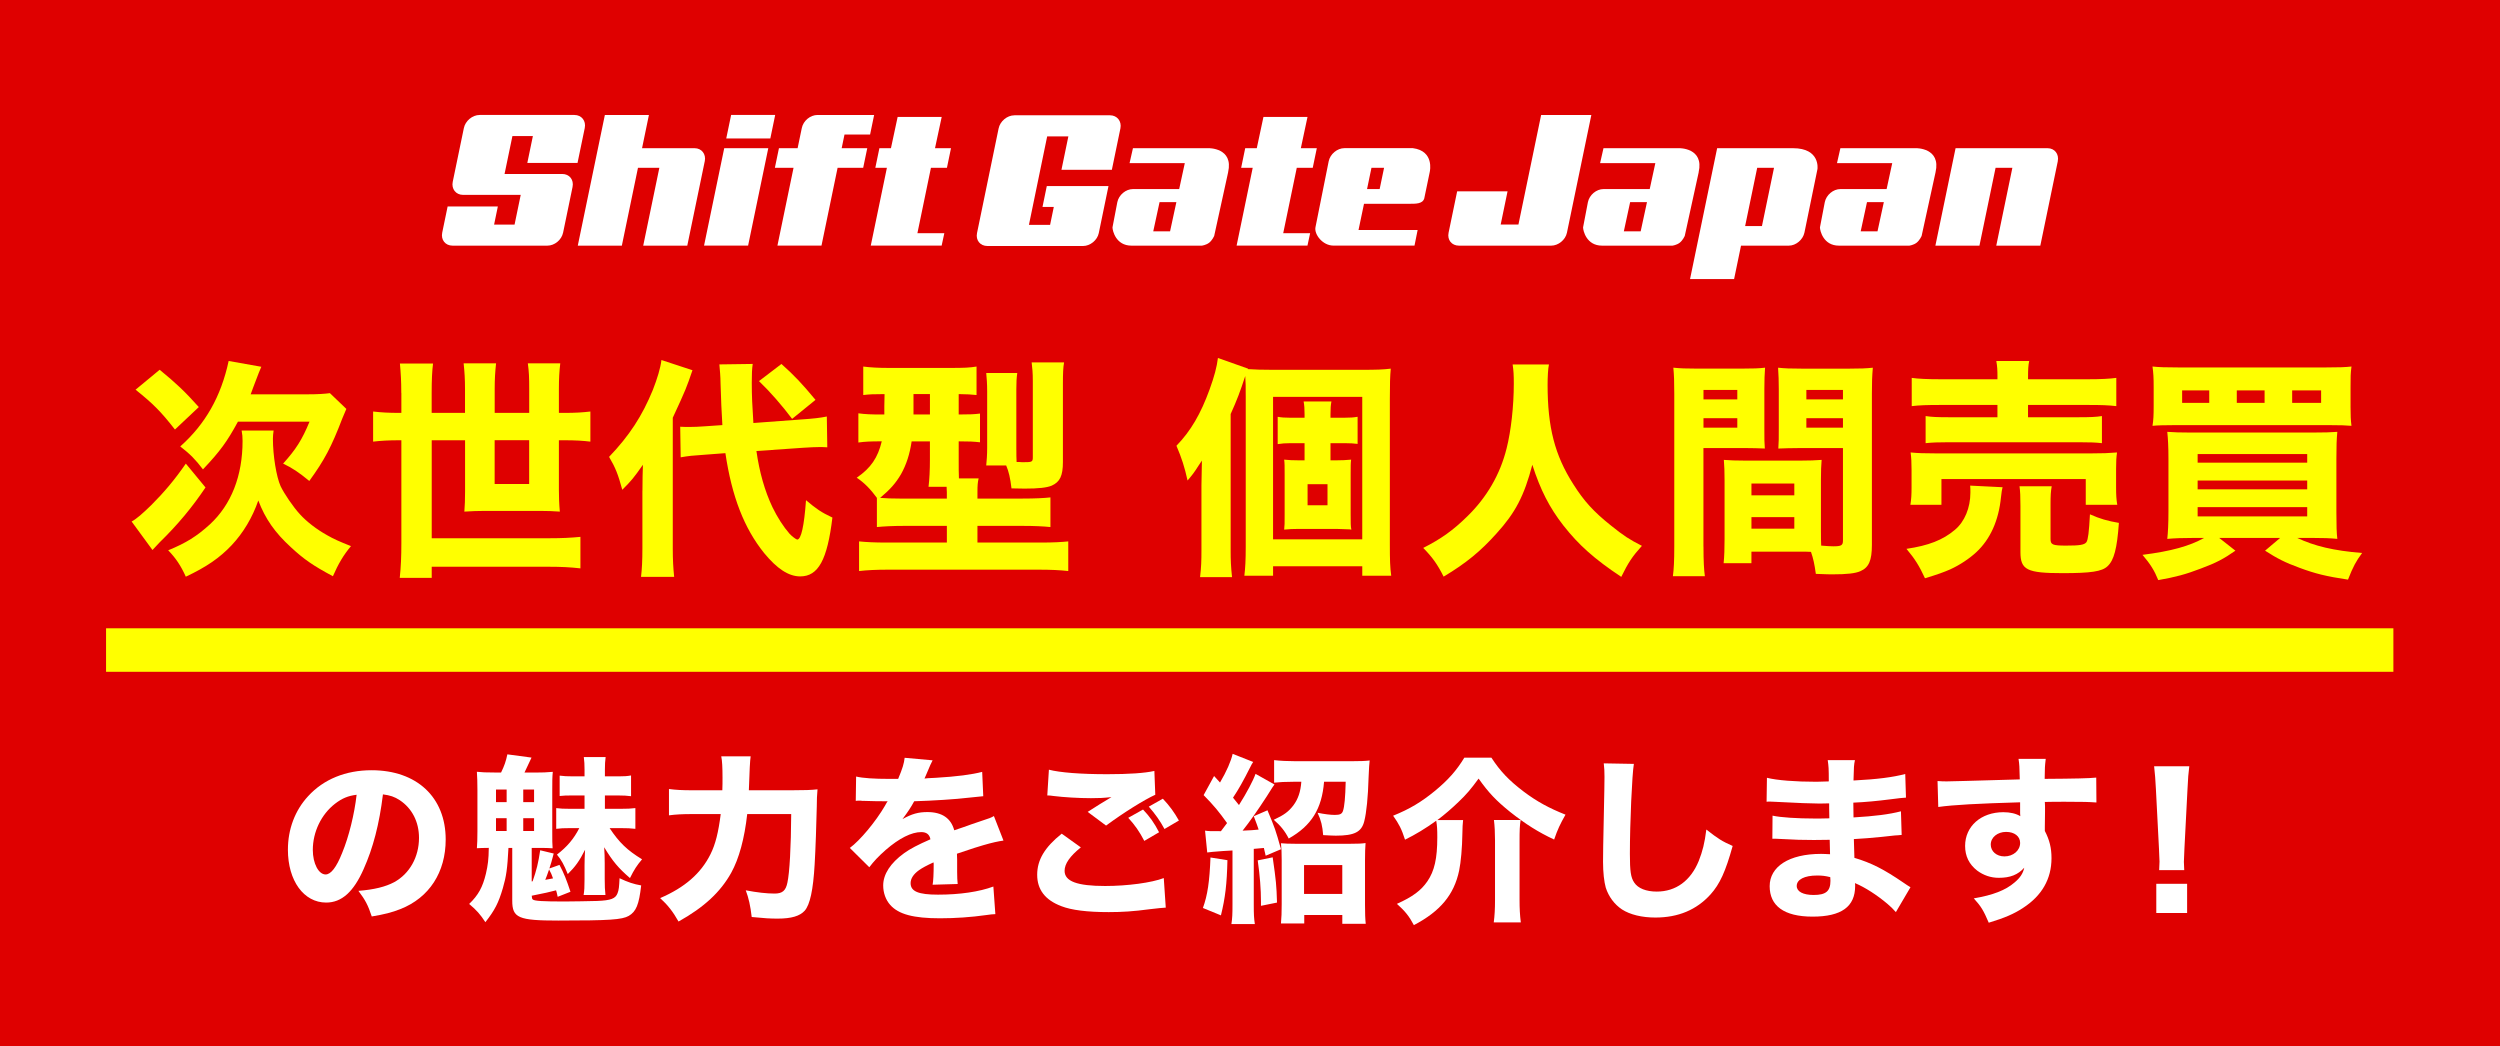 <?xml version="1.0" encoding="UTF-8"?>
<svg id="_レイヤー_2" data-name="レイヤー_2" xmlns="http://www.w3.org/2000/svg" viewBox="0 0 1069 447.42">
  <defs>
    <style>
      .cls-1 {
        fill: #df0000;
      }

      .cls-2 {
        fill: #fff;
      }

      .cls-3 {
        fill: #ff0;
      }
    </style>
  </defs>
  <g id="_レイヤー_2-2" data-name="レイヤー_2">
    <g>
      <rect class="cls-1" width="1069" height="447.42"/>
      <g>
        <path class="cls-2" d="M205.1,49.16c-3.12,0-6.12,2.55-6.75,5.59l-4.76,22.99c-.63,3.03,1.32,5.59,4.43,5.59h24.64l-2.63,12.7h-8.75l1.6-7.75h-21.47l-2.31,11.17c-.65,3.12,1.32,5.59,4.43,5.59h40.52c3.11,0,6.1-2.47,6.74-5.59l4.03-19.47c.65-3.12-1.32-5.59-4.43-5.59h-24.64l3.36-16.2h8.75l-2.38,11.49h21.47l3.09-14.93c.63-3.03-1.31-5.59-4.43-5.59h-40.52Z"/>
        <path class="cls-2" d="M301.35,68.96l-7.47,36.08h-18.84l6.9-33.29h-9.14l-6.9,33.29h-18.84l11.58-55.88h18.84l-2.94,14.21h22.47c3.03,0,4.98,2.55,4.35,5.59"/>
        <path class="cls-2" d="M329.38,59.22h-18.84l2.09-10.06h18.84l-2.08,10.06ZM319.89,105.03h-18.84l8.63-41.67h18.84l-8.63,41.67Z"/>
        <path class="cls-2" d="M349.59,49.16h24.19l-1.73,8.38h-10.94l-1.21,5.83h10.94l-1.74,8.38h-10.94l-6.89,33.28h-18.84l6.89-33.28h-7.98l1.74-8.38h7.98l1.79-8.62c.64-3.12,3.63-5.59,6.75-5.59"/>
        <path class="cls-2" d="M726.36,73.66l-5.97,27.25s-.81,1.83-2.13,2.87c-1.32,1.03-3.12,1.26-3.12,1.26h-30.12c-6.68,0-8.1-6.45-8.1-7.8l2.07-10.8c.64-3.11,3.63-5.59,6.66-5.59h19.77l2.4-11.09h-23.62l1.45-6.4h32.31s10.8-.22,8.38,10.29ZM704.24,86.43h-7.19l-2.7,12.49h7.2l2.7-12.49Z"/>
        <path class="cls-2" d="M525.15,73.66l-5.97,27.25s-.81,1.83-2.13,2.87c-1.32,1.03-3.13,1.26-3.13,1.26h-30.12c-6.68,0-8.1-6.45-8.1-7.8l2.07-10.8c.64-3.11,3.63-5.59,6.67-5.59h19.78l2.4-11.09h-23.62l1.45-6.4h32.31s10.8-.22,8.38,10.29ZM503.03,86.43h-7.2l-2.7,12.49h7.19l2.7-12.49Z"/>
        <path class="cls-2" d="M827.64,73.66l-5.96,27.25s-.81,1.83-2.13,2.87c-1.32,1.03-3.12,1.26-3.12,1.26h-30.12c-6.68,0-8.1-6.45-8.1-7.8l2.07-10.8c.64-3.11,3.63-5.59,6.67-5.59h19.77l2.4-11.09h-23.62l1.45-6.4h32.31s10.8-.22,8.38,10.29ZM805.52,86.43h-7.19l-2.7,12.49h7.19l2.71-12.49Z"/>
        <path class="cls-2" d="M611.4,73.35l-2.39,11.52c-.75,2.38-3.68,2.27-6.72,2.27h-19.04l-2.35,11.22h25.28l-1.34,6.66h-34.67c-4.62,0-8.3-4.83-7.67-7.87l5.65-28.21c.63-3.04,3.63-5.59,6.75-5.59h29.22c9.31,1.2,7.27,9.99,7.27,9.99ZM591.83,71.75h-5.39l-1.89,9.1h5.39l1.89-9.1Z"/>
        <path class="cls-2" d="M658.99,49.16l-9.71,46.86h-7.59l2.94-14.21h-21.55l-3.67,17.72c-.63,3.04,1.33,5.51,4.45,5.51h39.43c3.04,0,6.1-2.47,6.73-5.51l10.44-50.37h-21.48Z"/>
        <path class="cls-2" d="M777.16,72.24l-5.58,27.21c-.63,3.04-3.63,5.59-6.67,5.59h-20.45l-2.96,14.29h-18.84l11.59-55.96h32.43c11.75,0,10.47,8.87,10.47,8.87ZM758.57,71.75h-7.19l-5.16,24.91h7.19l5.16-24.91Z"/>
        <path class="cls-2" d="M879.91,68.96l-7.47,36.08h-18.84l6.89-33.29h-7.18l-6.9,33.29h-18.84l8.63-41.67h39.35c3.03,0,4.98,2.55,4.35,5.59"/>
        <polygon class="cls-2" points="561.33 71.75 563.07 63.37 556.24 63.37 559.09 50.01 540.25 50.01 537.4 63.37 532.45 63.37 530.72 71.75 535.66 71.75 528.77 105.03 547.6 105.03 559.07 105.03 560.21 99.73 548.7 99.73 554.5 71.75 561.33 71.75"/>
        <polygon class="cls-2" points="404.91 71.75 406.65 63.37 399.81 63.37 402.67 50.01 383.83 50.01 380.97 63.37 376.03 63.37 374.29 71.75 379.24 71.75 372.34 105.03 391.18 105.03 402.65 105.03 403.79 99.73 392.28 99.73 398.07 71.75 404.91 71.75"/>
        <path class="cls-2" d="M433.75,49.31c-3.11,0-6.11,2.55-6.74,5.59l-9.24,44.78c-.62,3.03,1.34,5.51,4.45,5.51h40.9c3.04,0,6.1-2.47,6.72-5.51l4.15-20.12h-26.38l-1.84,8.94h4.83l-1.58,7.66h-9.05l7.8-37.83h9.06l-2.95,14.28h21.55l3.66-17.72c.62-3.04-1.4-5.59-4.44-5.59h-40.9Z"/>
      </g>
      <g>
        <path class="cls-3" d="M87.88,208.43c-5.65,8.42-11.79,15.85-19.61,23.48-1.68,1.78-2.18,2.28-3.07,3.27l-8.92-12.18c2.08-1.09,4.66-3.37,8.42-7.03,5.35-5.35,9.91-10.7,14.76-17.73l8.42,10.2ZM68.27,158.11c7.13,5.84,10.7,9.21,16.74,15.95l-10.2,9.61c-6.04-7.73-9.31-11-16.84-17.04l10.3-8.52ZM117,184.07c-.2,1.39-.3,2.38-.3,3.57,0,7.23,1.49,16.25,3.27,20.21,1.49,3.17,5.45,9.01,8.32,12.09,2.77,3.07,7.13,6.44,11.59,8.92,2.77,1.58,5.15,2.67,10.2,4.66-3.17,3.76-5.45,7.63-7.73,12.88-8.52-4.56-12.38-7.23-17.93-12.38-6.84-6.24-11-12.18-13.97-20.01-2.48,7.23-6.44,13.87-11.39,19.12-5.15,5.45-10.8,9.31-19.61,13.47-2.08-4.66-4.26-7.92-7.53-11.29,7.73-3.17,12.28-6.04,17.83-11.09,9.11-8.42,13.97-20.7,13.97-35.66,0-1.68-.1-2.87-.4-4.46h13.67ZM131.56,168.61c4.36,0,7.33-.2,9.51-.5l7.03,6.74c-.69,1.58-.89,2.18-1.68,3.96-4.75,12.38-7.63,17.83-14.17,26.85-4.56-3.76-7.13-5.45-11.19-7.43,5.45-6.04,8.12-10.2,11.29-17.93h-30.61c-4.56,8.42-7.63,12.68-14.96,20.41-3.07-4.06-5.45-6.54-9.71-9.81,10.7-9.51,17.43-21.3,20.7-36.55l13.97,2.48c-.79,1.78-.99,2.28-3.47,8.82-.4.99-.59,1.68-1.09,2.97h24.37Z"/>
        <path class="cls-3" d="M171.59,168.02c0-5.05-.2-8.42-.59-12.58h14.17c-.4,3.17-.59,7.03-.59,12.48v8.62h14.26v-10.1c0-4.36-.2-7.43-.59-11.09h13.87c-.4,3.76-.59,6.74-.59,10.9v10.3h14.76v-10.4c0-4.66-.1-7.23-.59-10.8h13.87c-.4,3.37-.59,6.64-.59,10.9v10.3h2.28c4.85,0,7.92-.2,11.19-.59v12.88c-3.27-.4-6.44-.59-11.19-.59h-2.28v21.2c0,2.77.1,6.04.4,9.31-3.07-.2-5.05-.3-8.42-.3h-23.58c-3.37,0-5.25.1-8.82.3.2-2.38.3-5.35.3-8.62v-21.89h-14.26v41.9h50.22c5.65,0,9.21-.2,13.37-.59v13.47c-4.36-.5-8.42-.69-13.37-.69h-50.22v4.75h-13.67c.5-4.56.69-9.21.69-14.86v-43.98h-.79c-4.66,0-8.12.2-11.29.59v-12.88c3.47.4,6.54.59,11.29.59h.79v-8.52ZM211.51,188.23v18.72h14.76v-18.72h-14.76Z"/>
        <path class="cls-3" d="M274.71,209.82c0-5.25.1-7.63.2-11.09-3.96,5.65-4.85,6.74-8.82,10.7-1.88-6.83-2.87-9.31-5.65-14.07,8.72-9.11,14.17-17.53,18.72-28.63,1.88-4.85,3.27-9.31,3.67-12.78l13.27,4.36c-2.58,7.53-2.77,8.12-8.42,20.31v55.97c0,4.95.2,8.22.59,12.09h-14.17c.4-3.37.59-6.83.59-12.28v-24.57ZM323.45,192.88c1.29,9.11,3.57,17.04,6.84,23.97,2.18,4.46,4.66,8.32,7.33,11.39.99,1.09,2.87,2.48,3.27,2.48,1.68,0,2.97-5.84,3.76-16.84,4.46,3.76,6.44,5.15,11.29,7.43-2.18,18.13-6.04,25.16-13.77,25.16-4.95,0-9.91-3.27-15.45-10.01-8.52-10.6-13.77-24.07-16.54-42.69l-9.11.69c-4.66.3-6.64.5-10.01,1.09l-.2-13.08c1.88.1,2.67.1,3.67.1,1.78,0,4.85-.1,7.13-.3l7.23-.5q-.5-7.73-.79-18.03c0-2.48-.3-5.84-.5-7.92l14.26-.2c-.3,2.18-.4,4.16-.4,8.02,0,5.65.2,9.71.69,17.24l20.11-1.49c5.84-.4,8.32-.69,11.29-1.29l.2,13.17c-1.58-.1-2.18-.1-3.47-.1-1.98,0-3.47.1-6.93.3l-19.91,1.39ZM334.15,155.64c5.45,4.85,8.82,8.42,14.56,15.35l-10,8.12c-4.26-5.65-9.21-11.39-14.17-16.15l9.61-7.33Z"/>
        <path class="cls-3" d="M374.96,212.89c-2.67-3.67-5.35-6.44-8.62-8.62,6.04-4.16,9.01-8.52,10.7-15.55h-.59c-4.06,0-6.54.1-9.41.5v-12.48c2.87.4,5.65.5,9.81.5h1.29v-3.47q0-2.97.1-5.25c-5.05,0-6.44.1-9.11.4v-12.18c3.17.4,6.44.59,10.9.59h26.45c5.65,0,8.12-.1,11.09-.59v12.18c-2.67-.3-3.57-.3-7.63-.4v8.72c5.05,0,6.64-.1,9.11-.4v12.28c-2.87-.3-4.46-.4-9.11-.4v7.83c0,3.57,0,5.75.1,8.02h8.42c-.4,1.68-.5,3.07-.5,5.75v2.87h19.22c5.45,0,9.31-.2,11.99-.5v12.68c-2.87-.3-6.84-.5-11.79-.5h-19.42v7.13h27.04c5.25,0,9.01-.2,11.79-.5v12.68c-3.57-.4-7.33-.59-12.88-.59h-63.99c-5.45,0-9.11.2-12.58.59v-12.68c2.87.3,6.74.5,11.59.5h25.95v-7.13h-18.33c-4.66,0-8.62.2-11.59.5v-12.48ZM389.82,188.72c-.79,5.45-2.28,10.01-4.56,14.07-2.28,3.86-4.56,6.44-8.92,10.1,2.77.2,4.75.3,8.62.3h19.91v-2.77c0-.69-.1-.89-.1-2.28h-7.73c.4-3.17.59-7.23.59-11.49v-7.92h-7.83ZM390.61,177.23h7.03v-8.72h-7.03v8.72ZM434.6,192.49c0,1.88,0,3.27.1,5.05h.99c.99.1,1.49.1,1.78.1,3.86,0,4.16-.1,4.16-2.18v-32.49c0-3.67-.2-5.45-.5-8.02h13.87c-.4,2.08-.5,4.85-.5,9.01v33.58c0,5.94-1.29,8.52-4.75,10.1-2.08.89-5.65,1.29-11.59,1.29-1.09,0-1.19,0-5.65-.1-.5-4.36-1.19-7.33-2.28-9.81h-8.52c.2-2.08.4-4.46.4-7.53v-24.17c0-3.27-.2-5.65-.4-7.83h13.27c-.3,2.08-.4,4.06-.4,7.03v25.95Z"/>
        <path class="cls-3" d="M532.67,169.21c0-3.76,0-5.75-.2-8.42-2.28,6.93-3.47,10.1-6.24,16.25v58.35c0,4.26.1,6.74.59,11.39h-13.67c.5-4.16.59-7.03.59-11.49v-27.74c0-2.18.1-5.65.2-10.6-.59.89-1.09,1.68-1.39,2.08-2.08,3.27-2.58,3.86-4.75,6.44-1.29-5.84-2.48-9.51-4.75-14.86,6.14-6.34,10.4-13.67,14.17-24.07,2.08-5.75,3.07-9.51,3.57-13.47l12.88,4.56-.1.2c3.07.2,5.94.3,10.7.3h37.45c7.13,0,9.71-.1,12.98-.5-.3,3.27-.4,6.34-.4,12.88v62.21c0,7.03.1,9.71.59,13.47h-12.38v-4.06h-38.14v4.06h-12.28c.4-3.37.59-6.64.59-12.38v-64.59ZM544.36,230.62h38.14v-60.92h-38.14v60.92ZM571.3,196.84c2.48,0,4.36-.1,6.44-.3-.2,1.58-.2,2.67-.2,6.44v16.94c0,3.96,0,5.05.3,6.54l-.79-.1c-.69,0-2.58-.1-5.65-.2h-15.95c-2.48,0-4.36.1-6.34.3.2-1.68.2-2.67.2-6.34v-17.24c0-3.67,0-4.75-.2-6.34,1.88.2,3.76.3,6.34.3h2.38v-7.33h-6.24c-1.98,0-3.47.1-5.25.4v-11.69c1.58.3,3.07.4,5.25.4h6.24v-1.49c0-2.48-.1-3.76-.4-5.45h11.89c-.3,1.49-.4,2.97-.4,5.45v1.49h6.04c2.48,0,3.76-.1,5.55-.4v11.59c-1.78-.2-2.97-.3-5.25-.3h-6.34v7.33h2.38ZM559.12,216.06h8.52v-9.01h-8.52v9.01Z"/>
        <path class="cls-3" d="M662.34,155.83c-.4,1.68-.59,5.35-.59,8.72,0,18.13,3.07,30.11,11,42.5,4.56,7.23,8.72,11.79,16.05,17.63,5.55,4.46,7.83,5.94,13.27,8.72-4.26,4.75-5.84,7.23-8.82,13.27-11.49-7.63-18.23-13.67-24.76-21.99-5.94-7.63-9.81-15.16-13.27-25.95-3.47,13.27-7.23,20.51-15.35,29.42-6.74,7.53-12.98,12.68-22.58,18.42-2.67-5.35-4.85-8.32-8.72-12.28,7.63-3.86,12.78-7.53,18.92-13.57,8.22-8.02,13.97-17.83,16.74-29.02,1.88-7.43,3.07-18.03,3.07-27.64,0-3.76-.1-5.55-.5-8.22h15.55Z"/>
        <path class="cls-3" d="M728.41,233.69c0,6.14.2,9.91.59,12.68h-13.67c.4-3.07.59-6.34.59-12.78v-65.18c0-5.35-.1-8.02-.4-11.19,2.97.3,5.25.4,10.1.4h19.02c5.25,0,7.53-.1,10.1-.4-.2,2.87-.3,5.15-.3,9.11v16.64c0,4.85,0,6.54.2,8.82-2.28-.1-5.55-.2-8.62-.2h-17.63v42.1ZM728.41,170.79h14.46v-4.06h-14.46v4.06ZM728.41,182.88h14.46v-4.06h-14.46v4.06ZM778.64,227.65c0,2.18,0,3.67.1,5.65,2.58.2,3.86.3,5.15.3,3.47,0,4.16-.4,4.16-2.48v-39.52h-19.02c-3.07,0-6.34.1-8.62.2.2-2.97.2-3.96.2-8.82v-16.64c0-3.47-.1-5.94-.3-9.11,2.97.3,5.05.4,10.2.4h20.21c4.95,0,7.13-.1,10.1-.4-.3,3.57-.4,6.14-.4,11.09v64.69c0,6.64-1.29,9.61-4.85,11.19-2.18.99-5.84,1.39-11.99,1.39-1.49,0-1.78,0-7.13-.2-.59-4.26-1.09-6.54-2.08-9.41-1.88-.1-2.77-.1-4.56-.1h-20.9v4.95h-11.89c.3-2.87.4-6.44.4-10.3v-25.26c0-3.47-.1-6.14-.3-8.62,2.97.2,4.95.3,8.92.3h23.97c4.06,0,5.84-.1,8.92-.3-.2,2.38-.3,4.85-.3,8.62v22.39ZM748.92,211.8h18.33v-5.05h-18.33v5.05ZM748.92,226.07h18.33v-4.95h-18.33v4.95ZM772.4,170.79h15.65v-4.06h-15.65v4.06ZM772.4,182.88h15.65v-4.06h-15.65v4.06Z"/>
        <path class="cls-3" d="M856.3,208.34c-.3,1.19-.4,1.78-.69,4.36-.99,9.91-4.56,17.83-10.5,23.38-2.97,2.77-7.13,5.55-11.29,7.43-2.77,1.19-5.15,2.08-10.7,3.76-2.48-5.35-4.26-8.22-7.92-12.58,9.41-1.39,15.55-3.76,20.7-8.12,4.16-3.47,6.64-9.41,6.64-15.95,0-1.49,0-1.88-.1-2.97l13.87.69ZM816.88,215.86c.4-2.38.5-4.56.5-7.33v-7.63c0-3.07-.1-5.15-.4-7.43,3.07.3,5.84.4,10.9.4h66.27c4.95,0,7.43-.1,11.09-.4-.3,2.08-.4,3.76-.4,7.03v7.92c0,2.97.1,5.15.5,7.43h-13.47v-11h-61.71v11h-13.27ZM854.12,161.38c0-3.27-.1-4.75-.5-7.03h14.07c-.4,1.88-.5,3.57-.5,7.03v.79h25.46c5.55,0,9.61-.2,12.28-.59v12.08c-3.37-.4-6.54-.5-11.89-.5h-25.86v5.25h21.69c4.85,0,7.33-.1,9.91-.5v11.59c-2.58-.3-5.05-.4-9.91-.4h-55.57c-4.66,0-7.03.1-9.91.4v-11.59c2.58.4,5.15.5,9.91.5h20.8v-5.25h-24.57c-5.35,0-8.72.1-12.08.5v-12.08c2.67.4,6.74.59,12.38.59h24.27v-.79ZM876.81,230.43c0,2.48.79,2.87,6.64,2.87s7.83-.3,8.72-1.49c.69-1.09,1.09-4.26,1.49-11.89,4.16,1.88,7.63,2.87,12.38,3.67-.79,11-2.08,15.95-4.85,18.52-2.38,2.28-7.13,2.97-19.22,2.97-15.26,0-18.03-1.39-18.03-9.01v-19.71c0-4.06-.1-6.24-.4-8.42h13.77c-.4,2.18-.5,4.06-.5,7.73v14.76Z"/>
        <path class="cls-3" d="M937.43,230.03c-4.26,0-7.33.1-10.7.4.3-2.87.5-6.24.5-11.89v-22.39c0-5.15-.2-8.62-.5-11.49,3.27.2,5.15.3,10.1.3h51.71c5.65,0,8.02-.1,10.9-.3-.3,3.17-.4,5.94-.4,11.59v22.78c0,5.65.1,9.01.4,11.39-3.17-.3-6.14-.4-10.6-.4h-6.54c7.33,3.47,15.55,5.45,27.74,6.44-2.58,3.47-3.86,5.84-6.04,11.39-9.31-1.39-14.07-2.58-20.7-5.05-6.24-2.28-9.51-3.96-14.76-7.33l6.44-5.45h-26.05l6.93,5.45c-4.95,3.47-8.32,5.25-14.76,7.63-6.44,2.48-10.9,3.67-18.23,4.95-1.68-4.16-3.37-6.84-6.74-10.8,12.38-1.58,20.11-3.76,26.35-7.23h-5.05ZM1005.09,173.66c0,4.16.1,6.04.4,8.42-2.18-.2-4.85-.3-10.1-.3h-64.88c-4.85,0-8.12.1-10.1.3.4-2.48.5-4.46.5-8.42v-8.02c0-4.16-.1-5.94-.5-8.92,2.77.3,5.65.4,11.29.4h62.61c5.65,0,8.62-.1,11.19-.4-.4,2.87-.4,4.56-.4,8.92v8.02ZM944.67,166.93h-11.59v5.35h11.59v-5.35ZM939.71,197.83h46.85v-3.67h-46.85v3.67ZM939.71,209.23h46.85v-3.76h-46.85v3.76ZM939.71,220.82h46.85v-3.96h-46.85v3.96ZM968.34,166.93h-11.89v5.35h11.89v-5.35ZM992.51,172.28v-5.35h-12.38v5.35h12.38Z"/>
      </g>
      <g>
        <path class="cls-2" d="M155.5,371.6c-4.32,9.79-9.41,14.34-16.04,14.34-9.56,0-16.35-9.33-16.35-22.59,0-8.79,3.01-16.81,8.64-22.9,6.63-7.25,16.11-11.1,27.14-11.1,19.35,0,31.69,11.57,31.69,29.61,0,14.03-7.02,24.9-19.35,29.76-3.7,1.46-6.79,2.24-12.26,3.16-1.62-4.86-2.7-6.94-5.71-10.95,6.86-.54,11.64-1.77,15.27-3.7,6.63-3.62,10.64-10.79,10.64-18.97,0-6.86-3.01-12.65-8.25-16.11-2.24-1.46-4.09-2.08-7.17-2.47-1.54,12.72-4.24,22.98-8.25,31.92ZM143.24,343.69c-5.86,4.55-9.48,12.03-9.48,19.74,0,5.78,2.47,10.49,5.47,10.49,2.24,0,4.63-3.01,7.09-9.25,2.85-6.86,5.24-16.58,6.17-24.83-3.7.46-6.25,1.54-9.25,3.85Z"/>
        <path class="cls-2" d="M214.25,330.35c1.39-2.85,2.08-4.78,2.7-7.79l10.33,1.39-3.01,6.4h4.32c3.16,0,5.47-.08,7.79-.31-.23,2.31-.23,3.85-.23,7.94v17.35c0,4.16,0,5.47.15,7.4-2.08-.15-3.32-.15-5.01-.15h-3.93v14.34l.39-.08c1.62-4.55,2.47-8.02,3.24-13.26l5.78,1.39c-.69,2.78-1.31,4.78-1.85,6.4l4.32-1.54c1.93,3.62,3.01,6.4,4.7,11.49l-5.47,2.16c-.31-1.54-.46-2-.69-2.78-2.54.69-4.93,1.23-10.41,2.31.08,1.08.15,1.31.46,1.62.69.62,4.24.85,13.57.85,1.46,0,12.8-.15,13.96-.23,5.86-.23,7.86-1,8.71-3.32.54-1.31.69-2.78.85-6.4,3.55,1.7,6.09,2.54,9.25,3.08-.93,8.25-2.16,11.18-5.32,13.03-2.85,1.62-8.17,2-30.15,2-17.04,0-19.66-1.16-19.66-8.48v-22.59h-1.62c-.46,8.87-.93,12.18-2.39,17.19-1.85,6.32-3.47,9.48-7.48,14.57-2.16-3.32-3.78-5.17-6.94-7.79,3.93-3.78,5.78-7.17,7.17-12.95.85-3.7,1.16-6.01,1.23-11.03-2.7,0-3.39.08-5.09.15.15-2.08.23-3.7.23-7.25v-17.58c0-3.47-.08-5.4-.23-7.86,2.31.23,3.62.31,7.63.31h2.7ZM212.09,342.99h4.55v-5.4h-4.55v5.4ZM212.09,355.33h4.55v-5.47h-4.55v5.47ZM223.74,342.99h4.63v-5.4h-4.63v5.4ZM223.74,355.33h4.63v-5.47h-4.63v5.47ZM234.61,372.29c-.77,2.16-.93,2.7-1.46,3.93,1.39-.23,1.85-.31,3.32-.62-.62-1.77-.85-2.31-1.7-3.85l-.15.54ZM244.01,354.1c-3.24,0-4.24.08-6.17.31v-8.87c1.93.23,2.85.31,6.17.31h5.94v-5.71h-4.86c-3.08,0-3.7,0-5.78.23v-8.71c1.85.23,3.08.31,5.78.31h4.86v-2.93c0-2.08-.08-3.55-.31-5.32h9.33c-.23,1.85-.31,3.08-.31,5.24v3.01h5.86c2.31,0,3.7-.08,5.32-.39v8.87c-1.62-.23-3.39-.31-5.47-.31h-5.71v5.71h6.48c3.08,0,4.7-.08,6.55-.31v8.87c-1.85-.23-3.55-.31-6.55-.31h-4.47c4.16,6.25,7.56,9.48,13.88,13.34-2.16,2.54-3.39,4.4-5.17,8.02-4.93-4.24-7.4-7.17-11.03-13.18.15,1.85.23,4.93.23,6.86v6.63c0,3.16.08,4.86.31,6.94h-9.33c.31-2.08.39-3.16.39-6.79v-5.94c0-1.16.08-4.7.23-6.63-2.39,4.78-4.24,7.32-7.4,10.41-1.62-4.01-2.7-6.01-4.63-8.33,4.4-3.39,7.25-6.79,9.56-11.33h-3.7Z"/>
        <path class="cls-2" d="M339.24,337.91c4.78,0,7.48-.08,10.33-.39-.23,3.08-.31,3.93-.31,7.32-.15,7.02-.54,18.58-.92,24.83-.62,10.87-2,17.19-4.24,19.74-2.08,2.31-5.71,3.39-11.57,3.39-3.24,0-5.78-.15-11.1-.69-.54-4.7-1.31-8.17-2.54-11.41,4.86.93,8.94,1.39,12.34,1.39s4.78-1.31,5.47-4.7c.93-4.24,1.54-15.27,1.62-29.3h-18.81c-1.16,10.41-3.47,19.04-6.86,25.14-4.55,8.17-11.57,14.73-22.51,20.82-2.39-4.24-4.63-7.09-7.86-10.02,10.56-4.55,17.43-10.56,21.51-18.74,2.16-4.32,3.39-9.33,4.39-17.19h-12.49c-3.78,0-6.79.15-9.64.54v-11.26c2.93.39,5.71.54,9.87.54h12.95c.08-2.16.08-3.47.08-5.32,0-4.4-.15-7.32-.54-9.18h12.57q-.39,2.31-.77,14.5h19.04Z"/>
        <path class="cls-2" d="M366.08,332.05c2.85.69,7.79,1,14.11,1h3.86c1.93-4.63,2.47-6.48,2.78-9.02l11.95,1.08q-.54.85-2.85,6.4c-.31.69-.31.77-.62,1.39,1.16-.15,1.39-.15,4.78-.31,9.18-.54,15.5-1.39,19.89-2.54l.46,10.41q-2.39.23-6.09.62c-5.63.69-15.65,1.31-23.44,1.54-1.46,2.7-2.54,4.32-5.01,7.63,4.01-2.24,6.79-3.01,10.64-3.01,6.25,0,10.1,2.62,11.49,7.79.69-.23,2.08-.69,4.09-1.39,3.01-1.08,3.39-1.23,6.86-2.39,4.4-1.46,4.7-1.54,6.01-2.31l4.09,10.49c-2.24.31-4.78.85-8.71,2q-1.85.46-11.18,3.62l.08,2.54v5.24c0,2.31.08,3.62.23,5.17l-10.72.31c.31-1.46.46-4.86.46-8.94,0-.08,0-.31-.08-.62-3.16,1.46-4.7,2.31-6.17,3.32-2.39,1.7-3.62,3.62-3.62,5.55,0,3.55,3.32,4.93,11.72,4.93,9.33,0,17.66-1.23,23.67-3.47l.85,11.8c-1.46.08-1.77.08-3.85.39-6.48.93-13.34,1.39-19.82,1.39-11.33,0-17.73-1.7-21.28-5.71-1.93-2.16-3.01-5.17-3.01-8.33,0-4.78,3.08-9.56,8.94-13.8,2.54-1.85,5.94-3.62,11.26-5.94-.39-2.08-1.7-3.08-3.93-3.08-4.16,0-9.41,2.62-15.19,7.63-3.16,2.78-5.09,4.86-7.02,7.4l-8.33-8.25c4.32-3.16,11.03-11.18,15.03-18.04.69-1.31.77-1.39,1.16-1.93-4.32,0-4.93,0-7.17-.08-1.47-.08-2.7-.08-2.93-.08-.69,0-1.16,0-1.31-.08h-1.08c-.31,0-.69,0-1.16.08l.15-10.41Z"/>
        <path class="cls-2" d="M462.16,362.35c-4.7,3.78-6.94,7.02-6.94,10.02,0,4.47,5.32,6.48,17.35,6.48,9.48,0,19.89-1.39,25.06-3.39l.85,12.64q-1.85.08-6.94.69c-6.86.93-11.8,1.23-17.43,1.23-9.25,0-15.96-.85-20.28-2.54-6.94-2.62-10.33-7.09-10.33-13.42s3.16-11.72,10.49-17.58l8.17,5.86ZM448.51,329.12c4.7,1.23,13.65,1.93,24.9,1.93,9.33,0,16.04-.46,20.2-1.39l.39,10.18c-4.63,2.08-13.65,7.71-21.05,13.18l-7.86-5.86c2.7-1.77,7.94-5.01,10.18-6.32-3.62.39-5.32.46-8.79.46-5.24,0-11.57-.39-15.96-.93-1.62-.23-1.7-.23-2.7-.23l.69-11.03ZM488.76,346.16c2.93,3.08,4.78,5.71,6.86,9.71l-6.32,3.7c-2.08-4.01-4.09-6.86-6.86-9.87l6.32-3.55ZM497.24,341.53c2.85,3.01,4.86,5.78,6.86,9.33l-6.17,3.62c-1.85-3.47-4.01-6.48-6.71-9.56l6.01-3.39Z"/>
        <path class="cls-2" d="M524.85,367.82c-.23,10.18-.92,16.04-2.78,23.59l-7.71-3.16c2-5.47,2.85-11.33,3.24-21.59l7.25,1.16ZM515.28,355.18c1.46.23,2,.23,6.79.23,1.23-1.62,1.31-1.7,2.62-3.47-3.47-4.86-5.55-7.4-10.02-11.95l4.47-8.17,2.54,2.78c2.85-4.86,4.7-9.1,5.4-12.26l8.79,3.47c-.46.62-.69,1.08-1.23,2.16-3.08,6.09-4.93,9.41-7.4,13.11q1.62,1.93,2.54,3.16c3.32-5.24,6.09-10.49,7.09-13.34l8.1,4.55c-.54.69-.85,1.16-3.31,5.09-3.86,5.94-7.25,10.79-10.33,14.65,3.39-.15,4.86-.23,6.86-.46-.46-1.46-.93-2.7-2.08-5.71l5.86-2.54c3.24,7.79,3.39,8.1,5.78,16.65l-6.55,2.78q-.39-1.62-.77-3.32c-2.31.23-3.7.31-4.32.39v23.82c0,4.24.08,5.78.46,8.33h-10.02c.39-2.54.46-4.24.46-8.33v-23.13q-1.08.08-4.01.23-5.4.39-6.79.62l-.93-9.33ZM544.2,366.59c1.46,10.18,1.62,11.87,1.85,19.35l-6.86,1.39v-1.77c0-5.32-.46-11.18-1.39-17.66l6.4-1.31ZM553.14,334.28c-3.47,0-6.17.15-8.33.39v-9.64c2.62.31,5.78.46,8.94.46h24.44c3.24,0,5.78-.08,7.48-.31q-.23,1.54-.46,7.17c-.23,8.48-.92,15.19-1.85,18.81-1.16,4.63-4.24,6.17-12.18,6.17-1.23,0-2.39-.08-5.4-.23-.31-3.93-.85-6.25-2.39-9.56,3.08.62,5.55.92,7.4.92,2.16,0,3.01-.39,3.47-1.7.62-1.85,1-5.71,1.16-12.49h-9.25c-.93,11.64-5.4,18.81-15.11,24.29-1.7-3.32-3.55-5.55-6.4-8.02,4.47-2.08,6.32-3.47,8.4-6.17,2-2.7,3.08-5.78,3.39-10.1h-3.31ZM557.69,394.88h-9.95c.23-2.39.31-4.93.31-8.25v-18.81c0-3.16-.08-5.09-.31-7.25,1.7.15,3.39.23,6.25.23h23.29c3.39,0,5.09-.08,6.63-.31-.15,1.93-.23,4.24-.23,7.4v19.04c0,3.47.08,6.01.31,8.1h-10.02v-3.78h-16.27v3.62ZM557.61,382.24h16.35v-12.34h-16.35v12.34Z"/>
        <path class="cls-2" d="M625.62,350.63c-.23,1.85-.23,3.08-.31,5.94-.08,5.78-.62,12.1-1.39,15.73-2.16,10.25-8.02,17.35-19.35,23.29-2-3.78-3.7-5.94-7.25-9.1,6.71-3.01,10.33-5.71,13.03-9.64,3.01-4.4,4.24-9.71,4.24-18.81,0-3.39-.08-4.93-.46-7.09-4.47,3.24-8.94,5.94-13.34,8.1-1.46-4.55-2.54-6.63-5.09-10.25,7.09-2.85,12.18-5.94,17.81-10.56,5.71-4.7,9.33-8.79,12.64-14.26h11.57c3.78,5.78,7.4,9.64,13.8,14.5,5.63,4.24,10.87,7.09,17.89,9.87-2.31,4.09-3.32,6.17-4.86,10.64-6.79-3.16-12.26-6.63-18.81-11.8-6.01-4.86-9.17-8.17-13.49-14.26-3.39,4.63-5.24,6.79-8.56,9.95-2.78,2.7-6.17,5.63-9.1,7.79h11.03ZM650.22,350.63c-.39,2.47-.46,4.55-.46,8.87v25.29c0,3.7.15,6.48.54,9.64h-11.57c.38-2.93.54-5.78.54-9.56v-25.52c0-3.39-.15-6.17-.46-8.71h11.41Z"/>
        <path class="cls-2" d="M698.64,326.65c-.77,4.55-1.7,25.14-1.7,38.47,0,7.48.39,10.1,1.85,12.26,1.62,2.47,5.09,3.86,9.64,3.86,8.17,0,14.5-4.63,17.96-13.11,1.62-4.09,2.54-7.71,3.24-13.42,5.01,3.93,6.71,5.01,11.26,7.02-3.08,11.03-5.47,16.27-9.48,20.74-5.94,6.55-13.72,9.87-23.59,9.87-5.71,0-10.79-1.23-14.26-3.47-3.24-2.16-5.71-5.47-6.94-9.33-.69-2.47-1.16-6.48-1.16-11.03,0-3.47.08-8.48.31-18.66.23-10.64.31-15.34.31-17.66,0-2.54-.08-3.62-.31-5.78l12.88.23Z"/>
        <path class="cls-2" d="M810.68,390.03c-1.54-1.7-1.93-2.08-3.62-3.55-4.39-3.7-9.48-7.02-13.88-8.87.08.54.08,1,.08,1.23,0,8.87-5.86,13.11-18.2,13.11s-18.35-4.7-18.35-13.03,8.25-13.8,21.97-13.8c1.31,0,2.24.08,3.85.15l-.15-6.17c-2.16,0-5.17.08-6.79.08-5.01,0-7.63-.08-14.65-.46-1.08-.08-1.77-.08-3.08-.08l.08-9.87c3.39.77,10.72,1.23,17.89,1.23,1.62,0,4.32,0,6.4-.08l-.08-4.47v-1.93c-2,.08-2.93.08-4.09.08-2.93,0-9.48-.23-19.51-.77-.93-.08-1.62-.08-1.93-.08-.23,0-.69,0-1.23.08l.15-10.25c4.24,1.08,12.18,1.7,21.13,1.7.92,0,3.32-.08,5.32-.15,0-5.78-.08-6.4-.46-9.1h11.64c-.46,2.16-.46,2.78-.62,8.71,10.41-.54,16.81-1.39,22.13-2.78l.31,10.1q-1.85.08-6.4.69c-6.01.77-10.87,1.23-16.11,1.46.08,3.01.08,5.09.08,6.32,9.1-.54,15.27-1.31,20.28-2.62l.31,10.1q-.62,0-1.62.15c-.15,0-.62.08-1.31.08q-1.08.15-5.71.62c-3.7.39-8.71.77-11.8.93.08,4.16.23,6.86.23,8.02,7.25,2.16,12.57,4.86,21.13,10.72,1.23.85,1.7,1.16,2.85,1.85l-6.25,10.64ZM776.99,374.37c-5.4,0-8.71,1.7-8.71,4.47,0,2.39,2.7,3.85,7.25,3.85,5.24,0,7.17-1.62,7.17-6.09,0-.62-.08-1.54-.08-1.54-2.24-.54-3.47-.69-5.63-.69Z"/>
        <path class="cls-2" d="M828.5,333.97c1.85.15,2.62.15,4.01.15,1.7,0,9.41-.23,31.15-.85-.15-5.78-.15-6.17-.54-8.79h11.64c-.39,3.32-.39,3.47-.46,8.56,13.03-.08,18.97-.23,22.05-.54l.08,10.64c-3.32-.23-5.17-.31-13.42-.31-4.09,0-4.7,0-8.64.08l.08,1.77v2.54l-.08,6.32v1.77c2,3.85,2.85,7.25,2.85,11.64,0,8.87-4.09,16.04-12.18,21.28-3.86,2.54-7.79,4.24-14.65,6.32-2.24-5.24-3.24-6.94-6.4-10.41,8.17-1.39,13.57-3.47,17.42-6.79,2.39-2,3.62-3.85,4.16-6.32-2.7,3.01-6.01,4.32-10.87,4.32-3.47,0-6.55-1.08-9.25-3.08-3.47-2.7-5.17-6.17-5.17-10.56,0-8.4,6.79-14.42,16.35-14.42,3.01,0,5.47.62,7.25,1.7q0-.31-.08-1.23v-4.7c-18.35.54-28.37,1.08-35,2l-.31-11.1ZM851.24,361.11c0,2.93,2.47,5.09,5.86,5.09,3.78,0,6.71-2.54,6.71-5.78,0-2.78-2.39-4.7-6.01-4.7s-6.55,2.31-6.55,5.4Z"/>
        <path class="cls-2" d="M923.26,372.06c.08-1.93.15-2.78.15-3.62q0-1-.23-5.55l-1.31-25.37c-.15-3.47-.46-7.25-.77-9.87h15.04c-.31,2.24-.62,5.86-.77,9.87l-1.31,25.37q-.23,4.7-.23,5.63c0,.85.08,1.62.15,3.55h-10.72ZM922.03,390.41v-12.49h13.18v12.49h-13.18Z"/>
      </g>
      <rect class="cls-3" x="45.35" y="268.66" width="978.06" height="18.6"/>
    </g>
  </g>
</svg>